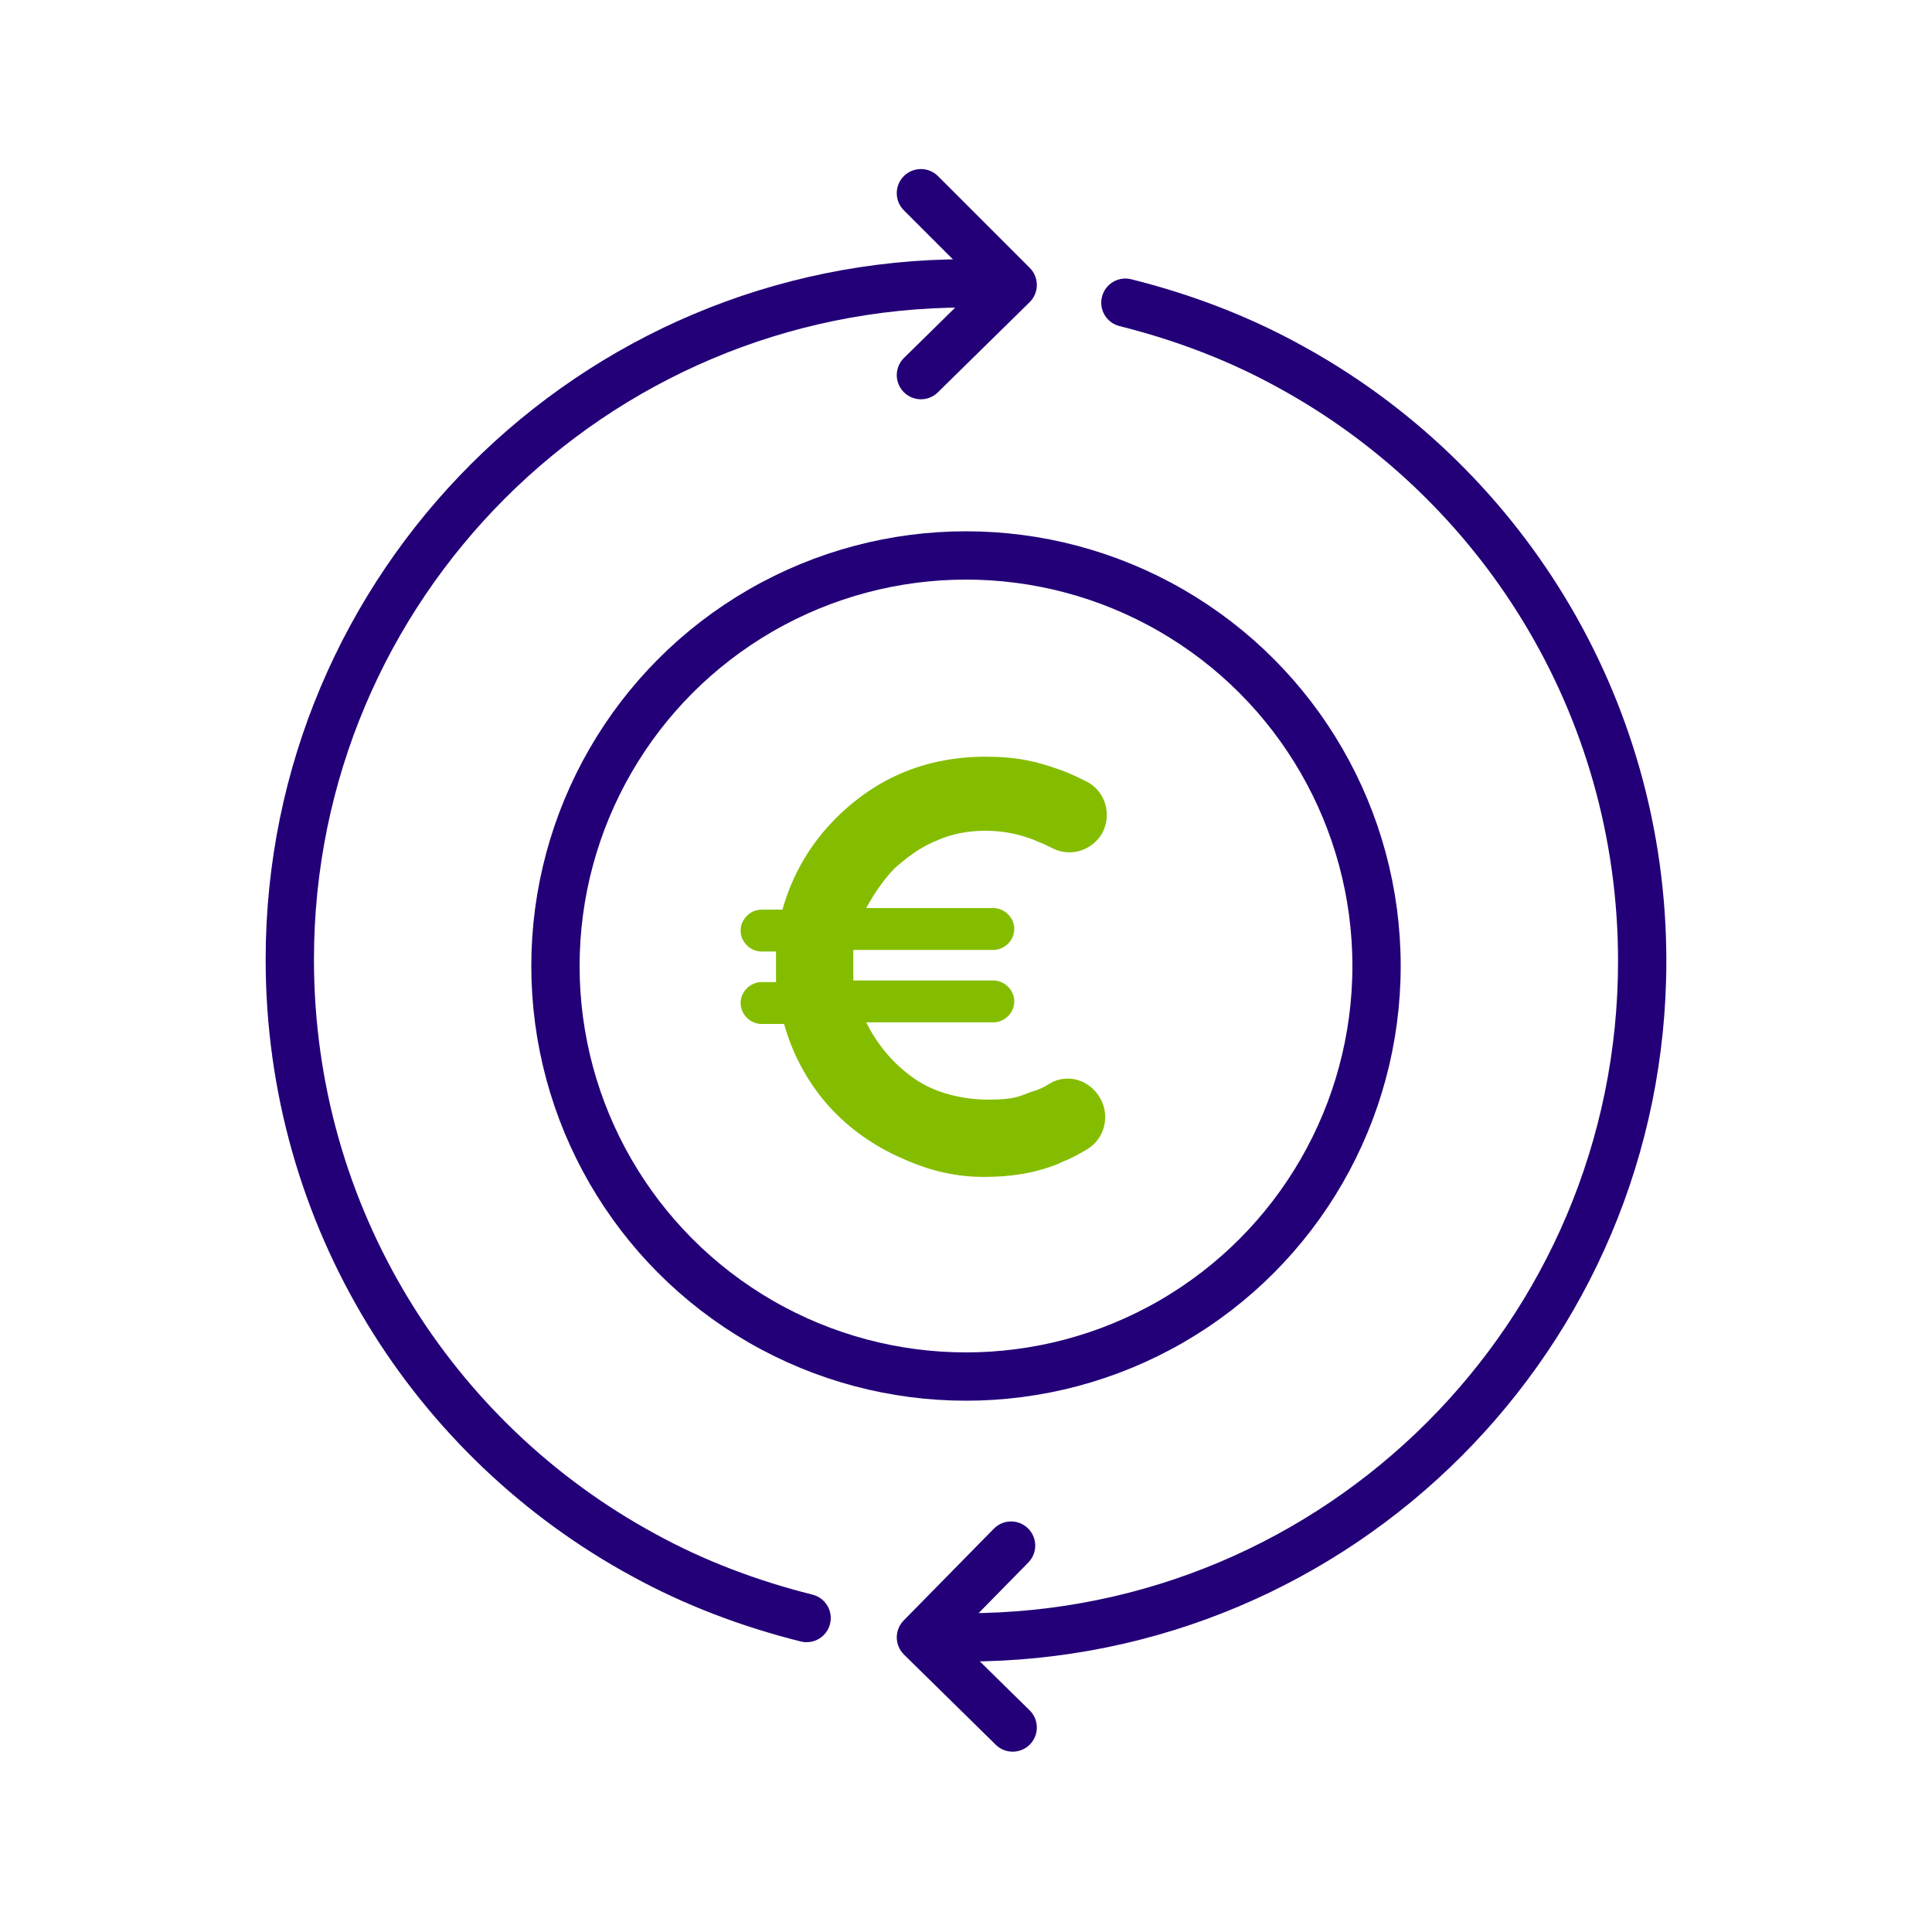 <svg width="120" height="120" viewBox="0 0 120 120" fill="none" xmlns="http://www.w3.org/2000/svg">
<circle cx="60" cy="60" r="25.5" stroke="#230078" stroke-width="3"/>
<path fill-rule="evenodd" clip-rule="evenodd" d="M56.139 10.939C56.725 10.354 57.675 10.354 58.261 10.939L63.961 16.639C64.243 16.922 64.402 17.306 64.4 17.707C64.398 18.107 64.237 18.49 63.951 18.77L58.251 24.37C57.66 24.951 56.711 24.942 56.13 24.351C55.549 23.76 55.558 22.811 56.149 22.23L60.769 17.691L56.139 13.061C55.553 12.475 55.553 11.525 56.139 10.939Z" fill="#230078"/>
<path fill-rule="evenodd" clip-rule="evenodd" d="M63.851 94.93C64.442 95.511 64.451 96.46 63.87 97.051L59.321 101.681L63.951 106.23C64.542 106.811 64.55 107.76 63.97 108.351C63.389 108.942 62.44 108.951 61.849 108.37L56.149 102.77C55.558 102.189 55.549 101.24 56.13 100.649L61.73 94.949C62.31 94.358 63.26 94.349 63.851 94.93Z" fill="#230078"/>
<path fill-rule="evenodd" clip-rule="evenodd" d="M68.445 18.436C68.646 17.632 69.46 17.144 70.264 17.345C73.976 18.273 77.496 19.617 80.718 21.383C94.282 28.736 103.5 43.131 103.5 59.7C103.5 83.728 84.028 103.2 60 103.2C59.172 103.2 58.5 102.528 58.5 101.7C58.5 100.871 59.172 100.2 60 100.2C82.372 100.2 100.5 82.072 100.5 59.7C100.5 44.27 91.919 30.866 79.285 24.019L79.279 24.015L79.279 24.015C76.301 22.382 73.023 21.127 69.536 20.255C68.733 20.054 68.244 19.24 68.445 18.436Z" fill="#230078"/>
<path fill-rule="evenodd" clip-rule="evenodd" d="M51.555 100.864C51.354 101.668 50.54 102.156 49.736 101.955C46.024 101.027 42.504 99.683 39.282 97.917C25.718 90.564 16.5 76.169 16.5 59.6C16.5 35.572 35.972 16.1 60 16.1C60.828 16.1 61.5 16.772 61.5 17.6C61.5 18.429 60.828 19.1 60 19.1C37.628 19.1 19.5 37.229 19.5 59.6C19.5 75.03 28.081 88.434 40.715 95.281L40.721 95.285L40.721 95.285C43.699 96.918 46.977 98.173 50.464 99.045C51.267 99.246 51.756 100.06 51.555 100.864Z" fill="#230078"/>
<path d="M61.1 73.1C59.1 73.1 57.4 72.6 55.7 71.8C54 71 52.5 69.9 51.3 68.5C50.1 67.1 49.2 65.4 48.7 63.6H47.3C46.6 63.6 46 63 46 62.3C46 61.6 46.6 61 47.3 61H48.2C48.2 60.5 48.2 60.2 48.2 60C48.2 59.8 48.2 59.5 48.2 59.1H47.3C46.6 59.1 46 58.5 46 57.8C46 57.1 46.6 56.5 47.3 56.5H48.6C49.1 54.7 50 53 51.2 51.6C52.4 50.2 53.9 49 55.6 48.2C57.3 47.4 59.2 47 61.2 47C63.2 47 64.4 47.3 65.8 47.8C66.4 48 67 48.3 67.6 48.6C68.8 49.3 69.1 50.9 68.3 52C67.6 52.9 66.4 53.2 65.4 52.7C64.4 52.2 64.7 52.4 64.3 52.2C63.3 51.8 62.3 51.6 61.2 51.6C60.1 51.6 59.1 51.8 58.2 52.2C57.2 52.6 56.4 53.2 55.6 53.9C54.9 54.6 54.3 55.5 53.8 56.4H61.7C62.4 56.4 63 57 63 57.7C63 58.4 62.4 59 61.7 59H53C53 59.3 53 59.6 53 59.9C53 60.2 53 60.6 53 60.9H61.7C62.4 60.9 63 61.5 63 62.2C63 62.9 62.4 63.5 61.7 63.5H53.8C54.5 64.9 55.5 66.1 56.8 67C58.1 67.9 59.8 68.3 61.4 68.3C63 68.3 63.3 68.1 64.1 67.8C64.5 67.7 64.9 67.5 65.2 67.3C66.2 66.7 67.5 67 68.2 68C69 69.1 68.7 70.7 67.5 71.4C66.3 72.1 66.3 72 65.7 72.3C64.2 72.9 62.7 73.1 61.1 73.1Z" fill="#84BD00"/>
</svg>
